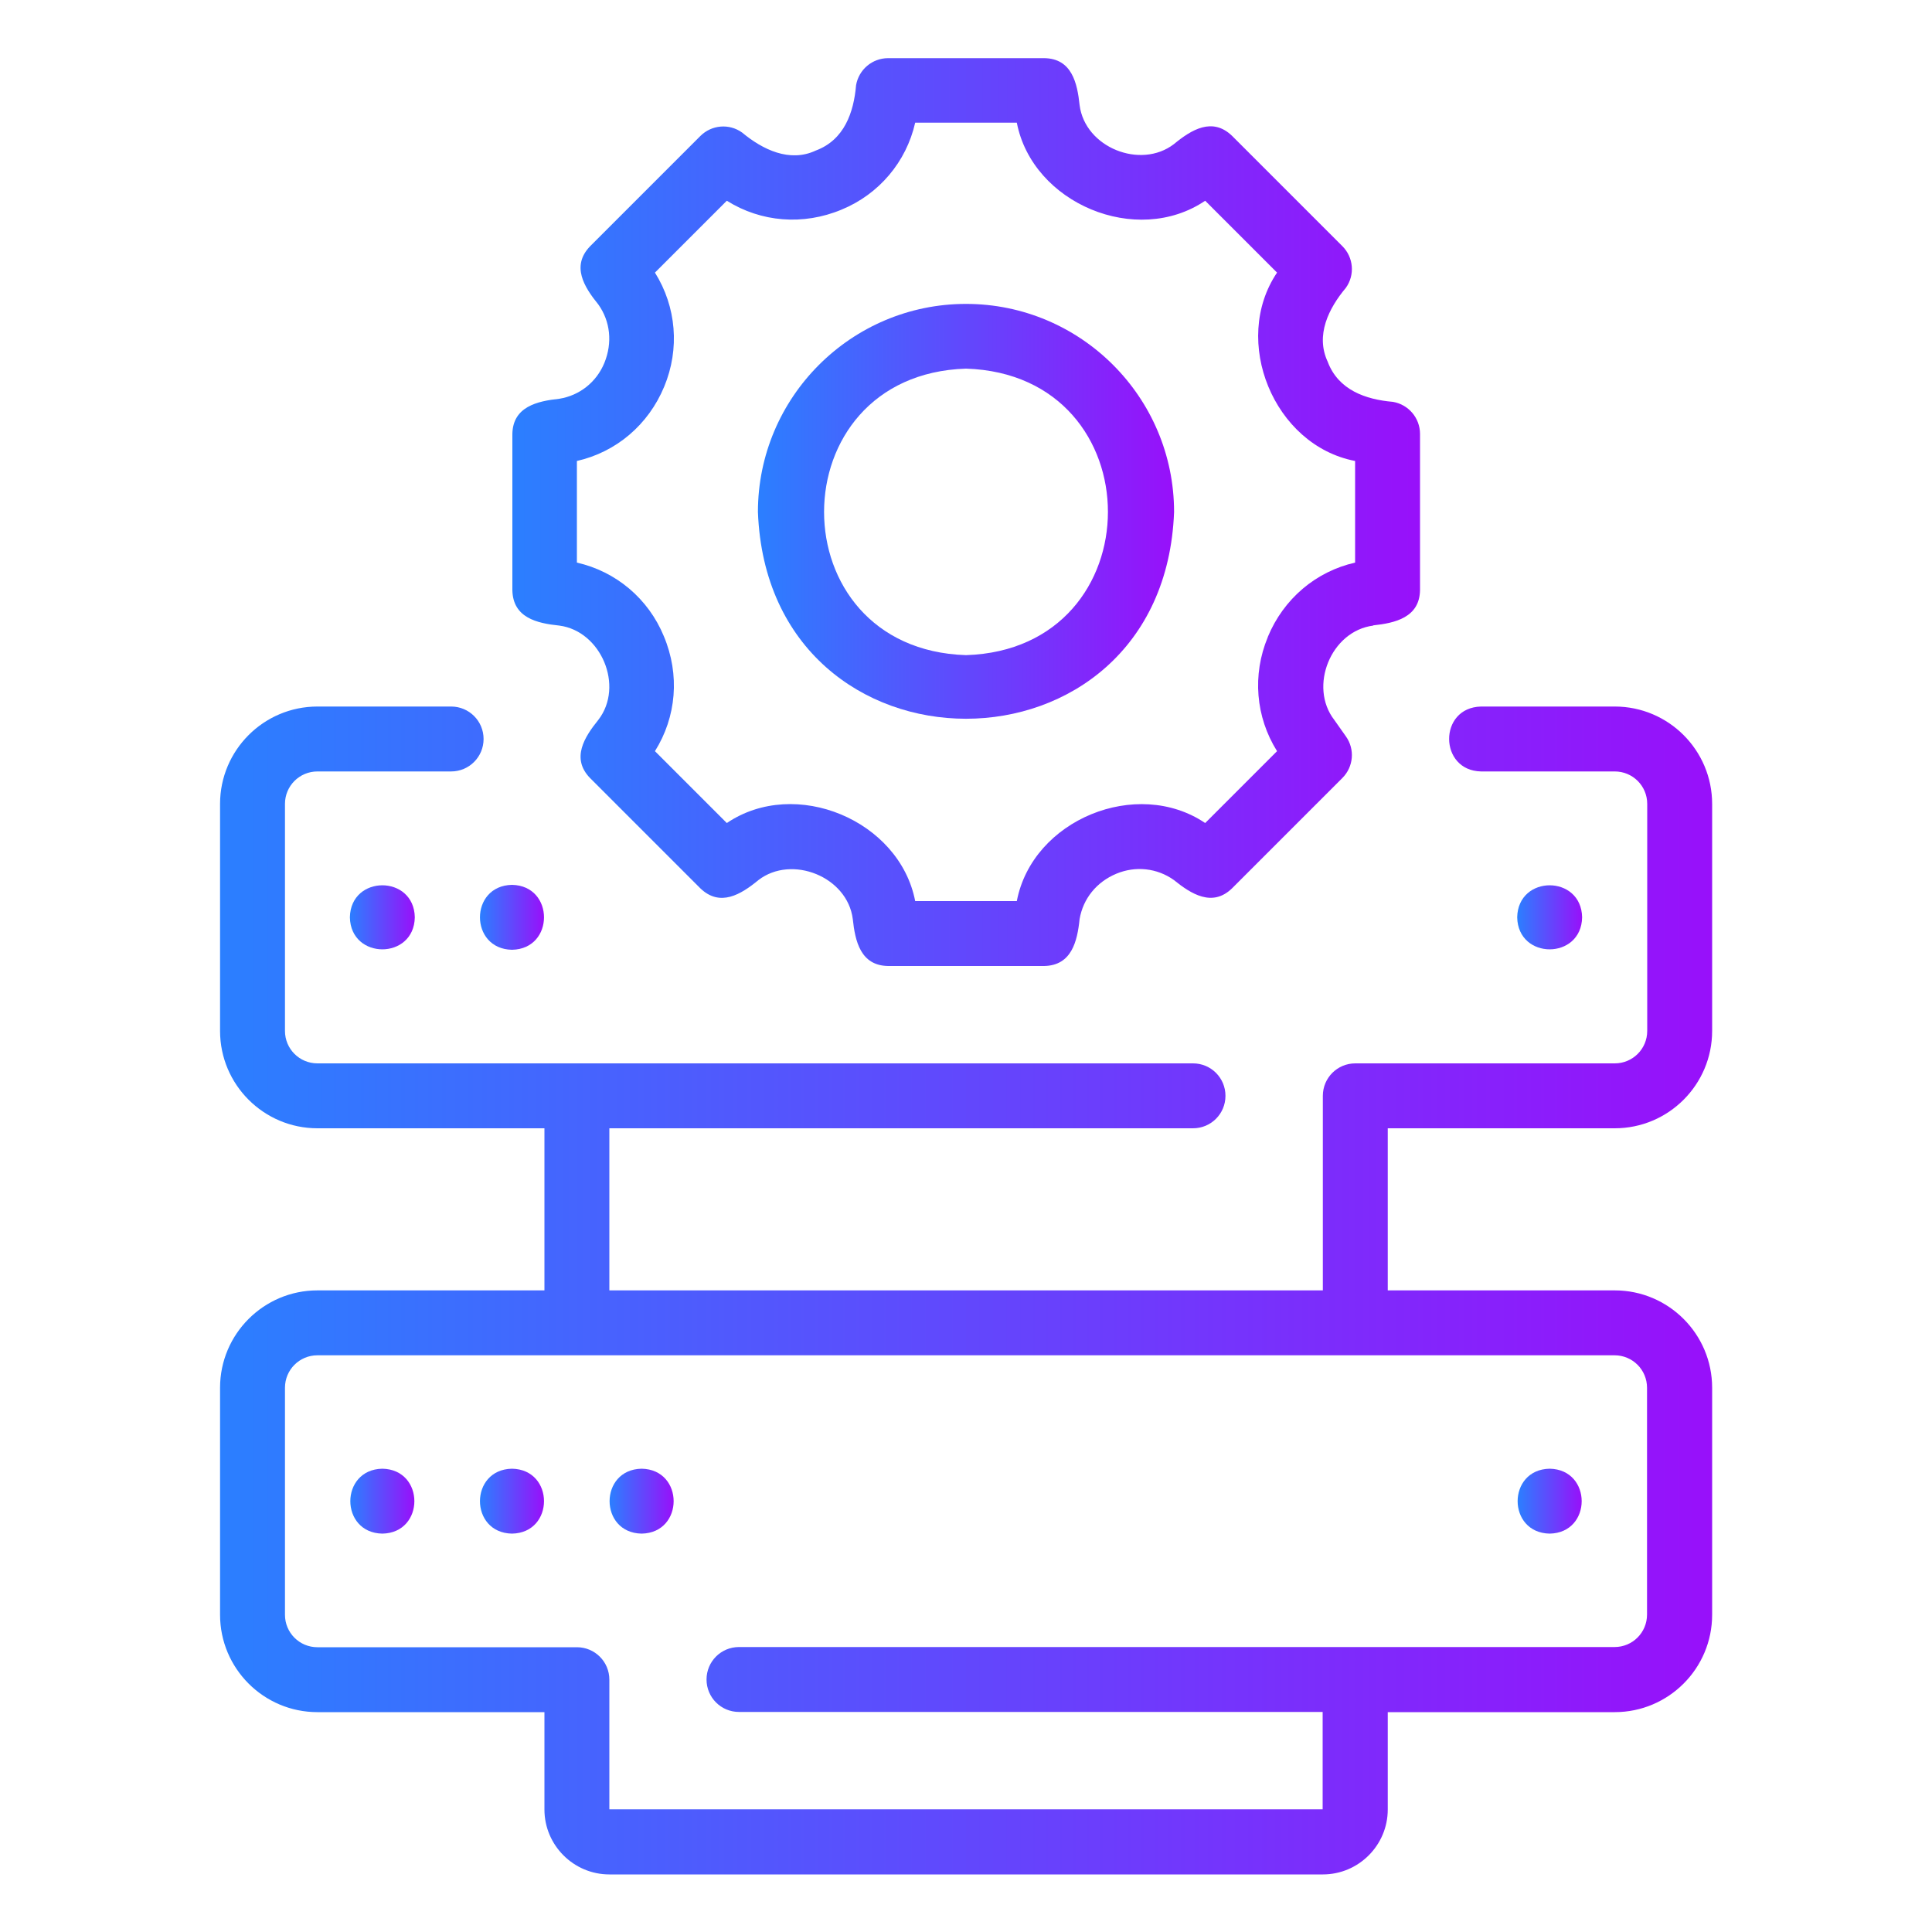 <?xml version="1.0" encoding="UTF-8"?>
<svg id="Layer_1" data-name="Layer 1" xmlns="http://www.w3.org/2000/svg" xmlns:xlink="http://www.w3.org/1999/xlink" viewBox="0 0 100 100">
  <defs>
    <style>
      .cls-1 {
        fill: url(#linear-gradient-2);
      }

      .cls-2 {
        fill: url(#linear-gradient-10);
      }

      .cls-3 {
        fill: url(#linear-gradient-4);
      }

      .cls-4 {
        fill: url(#linear-gradient-3);
      }

      .cls-5 {
        fill: url(#linear-gradient-5);
      }

      .cls-6 {
        fill: url(#linear-gradient-8);
      }

      .cls-7 {
        fill: url(#linear-gradient-7);
      }

      .cls-8 {
        fill: url(#linear-gradient-9);
      }

      .cls-9 {
        fill: url(#linear-gradient-6);
      }

      .cls-10 {
        fill: url(#linear-gradient);
      }
    </style>
    <linearGradient id="linear-gradient" x1="11.39" y1="66.79" x2="88.61" y2="66.79" gradientUnits="userSpaceOnUse">
      <stop offset="0" stop-color="#2b7fff"/>
      <stop offset="1" stop-color="#9810fa"/>
    </linearGradient>
    <linearGradient id="linear-gradient-2" x1="18.11" y1="47.48" x2="21.46" y2="47.48" xlink:href="#linear-gradient"/>
    <linearGradient id="linear-gradient-3" x1="24.85" y1="47.48" x2="28.15" y2="47.48" xlink:href="#linear-gradient"/>
    <linearGradient id="linear-gradient-4" x1="18.13" y1="77.7" x2="21.44" y2="77.7" xlink:href="#linear-gradient"/>
    <linearGradient id="linear-gradient-5" x1="24.85" y1="77.7" x2="28.15" y2="77.7" xlink:href="#linear-gradient"/>
    <linearGradient id="linear-gradient-6" x1="31.56" y1="77.7" x2="34.87" y2="77.7" xlink:href="#linear-gradient"/>
    <linearGradient id="linear-gradient-7" x1="78.54" y1="47.48" x2="81.89" y2="47.48" xlink:href="#linear-gradient"/>
    <linearGradient id="linear-gradient-8" x1="78.56" y1="77.7" x2="81.87" y2="77.7" xlink:href="#linear-gradient"/>
    <linearGradient id="linear-gradient-9" x1="26.5" y1="26.5" x2="73.5" y2="26.5" xlink:href="#linear-gradient"/>
    <linearGradient id="linear-gradient-10" x1="39.23" y1="26.46" x2="60.77" y2="26.46" xlink:href="#linear-gradient"/>
  </defs>
  <path class="cls-10" d="M16.43,66.79c-2.78,0-5.04,2.26-5.04,5.04v11.75c0,2.78,2.26,5.04,5.04,5.04h11.75v5.04c0,1.85,1.51,3.36,3.36,3.36h36.93c1.85,0,3.36-1.51,3.36-3.36v-5.04h11.75c2.78,0,5.04-2.26,5.04-5.04v-11.75c0-2.78-2.26-5.04-5.04-5.04h-11.75v-8.39h11.75c2.78,0,5.04-2.26,5.04-5.04v-11.75c0-2.78-2.26-5.04-5.04-5.04h-6.92c-2.22.05-2.19,3.32,0,3.36,0,0,6.92,0,6.92,0,.93,0,1.68.75,1.68,1.68v11.75c0,.93-.75,1.68-1.68,1.68h-13.43c-.93,0-1.68.75-1.68,1.68v10.07H31.54v-8.39h30.21c.93,0,1.68-.75,1.68-1.68s-.75-1.68-1.68-1.68H16.43c-.93,0-1.68-.75-1.68-1.68v-11.75c0-.93.75-1.68,1.68-1.68h6.92c.93,0,1.68-.75,1.68-1.68s-.75-1.68-1.68-1.68h-6.92c-2.78,0-5.04,2.26-5.04,5.04v11.75c0,2.78,2.26,5.04,5.04,5.04h11.75v8.39h-11.75ZM85.25,71.82v11.75c0,.93-.75,1.68-1.68,1.68h-45.32c-.93,0-1.68.75-1.68,1.68s.75,1.68,1.68,1.68h30.21v5.04H31.54v-6.71c0-.93-.75-1.68-1.68-1.68h-13.43c-.93,0-1.68-.75-1.68-1.68v-11.75c0-.93.75-1.68,1.68-1.68h67.14c.93,0,1.68.75,1.68,1.68Z"/>
  <path class="cls-1" d="M18.11,47.48c.04,2.21,3.32,2.21,3.36,0-.04-2.21-3.32-2.21-3.36,0Z"/>
  <path class="cls-4" d="M26.5,45.8c-2.21.04-2.21,3.32,0,3.36,2.21-.04,2.21-3.32,0-3.36Z"/>
  <path class="cls-3" d="M19.79,76.02c-2.21.04-2.21,3.32,0,3.36,2.21-.04,2.21-3.32,0-3.36Z"/>
  <path class="cls-5" d="M26.5,76.02c-2.21.04-2.21,3.32,0,3.36,2.21-.04,2.21-3.32,0-3.36Z"/>
  <path class="cls-9" d="M33.21,76.02c-2.21.04-2.21,3.32,0,3.36,2.21-.04,2.21-3.32,0-3.36Z"/>
  <path class="cls-7" d="M81.89,47.48c-.04-2.21-3.32-2.21-3.36,0,.04,2.21,3.32,2.21,3.36,0Z"/>
  <path class="cls-6" d="M80.21,79.38c2.21-.04,2.21-3.32,0-3.36-2.21.04-2.21,3.32,0,3.36Z"/>
  <path class="cls-8" d="M71.07,32.37c1.14-.12,2.41-.41,2.43-1.83,0,0,0-8.08,0-8.08,0-.82-.59-1.52-1.4-1.66-1.41-.12-2.83-.61-3.38-2.08-.64-1.37.05-2.76.94-3.82.48-.67.4-1.58-.18-2.16l-5.71-5.71c-1.02-.98-2.1-.32-3.01.43-1.72,1.32-4.6.18-4.88-2.02-.12-1.14-.4-2.41-1.83-2.43,0,0-8.08,0-8.08,0-.82,0-1.52.59-1.66,1.4-.12,1.41-.61,2.83-2.08,3.38-1.36.64-2.76-.05-3.82-.93-.67-.48-1.58-.4-2.16.18l-5.71,5.71c-.98,1.02-.31,2.1.43,3.01.62.87.74,1.98.31,3.03-.41.99-1.28,1.68-2.33,1.85-1.14.12-2.41.41-2.43,1.83,0,0,0,8.08,0,8.08.03,1.42,1.26,1.71,2.43,1.83,2.16.28,3.37,3.13,2.02,4.88-.72.89-1.42,1.99-.43,3.01,0,0,5.71,5.71,5.71,5.71,1.02.98,2.1.32,3.01-.43,1.72-1.32,4.6-.18,4.88,2.02.12,1.14.4,2.41,1.83,2.43,0,0,8.08,0,8.08,0,1.41-.03,1.71-1.26,1.83-2.43.18-1.05.87-1.92,1.91-2.35.99-.41,2.1-.29,2.97.33.89.72,1.99,1.42,3.01.43,0,0,5.71-5.71,5.71-5.71.58-.58.66-1.49.18-2.16l-.6-.85c-1.33-1.72-.18-4.6,2.02-4.88h0ZM65.62,32.98c-.81,1.95-.63,4.13.48,5.9l-3.72,3.72c-3.53-2.38-8.94-.18-9.75,4.04,0,0-5.26,0-5.26,0-.81-4.18-6.2-6.44-9.75-4.04,0,0-3.72-3.72-3.72-3.72,1.11-1.77,1.3-3.95.46-5.95-.8-1.94-2.47-3.35-4.5-3.81v-5.26c2.03-.46,3.7-1.87,4.52-3.85.81-1.95.63-4.13-.48-5.9l3.72-3.72c1.77,1.11,3.95,1.29,5.94.46,1.94-.8,3.35-2.47,3.81-4.5h5.26c.81,4.18,6.2,6.44,9.75,4.04,0,0,3.72,3.72,3.72,3.72-2.38,3.52-.18,8.94,4.04,9.75,0,0,0,5.26,0,5.26-2.03.46-3.7,1.87-4.52,3.85h0Z"/>
  <path class="cls-2" d="M50,15.73c-5.94,0-10.77,4.83-10.77,10.77.54,14.27,21,14.27,21.54,0,0-5.94-4.83-10.77-10.77-10.77h0ZM50,33.91c-9.8-.31-9.79-14.52,0-14.83,9.8.31,9.79,14.52,0,14.83Z"/>
</svg>